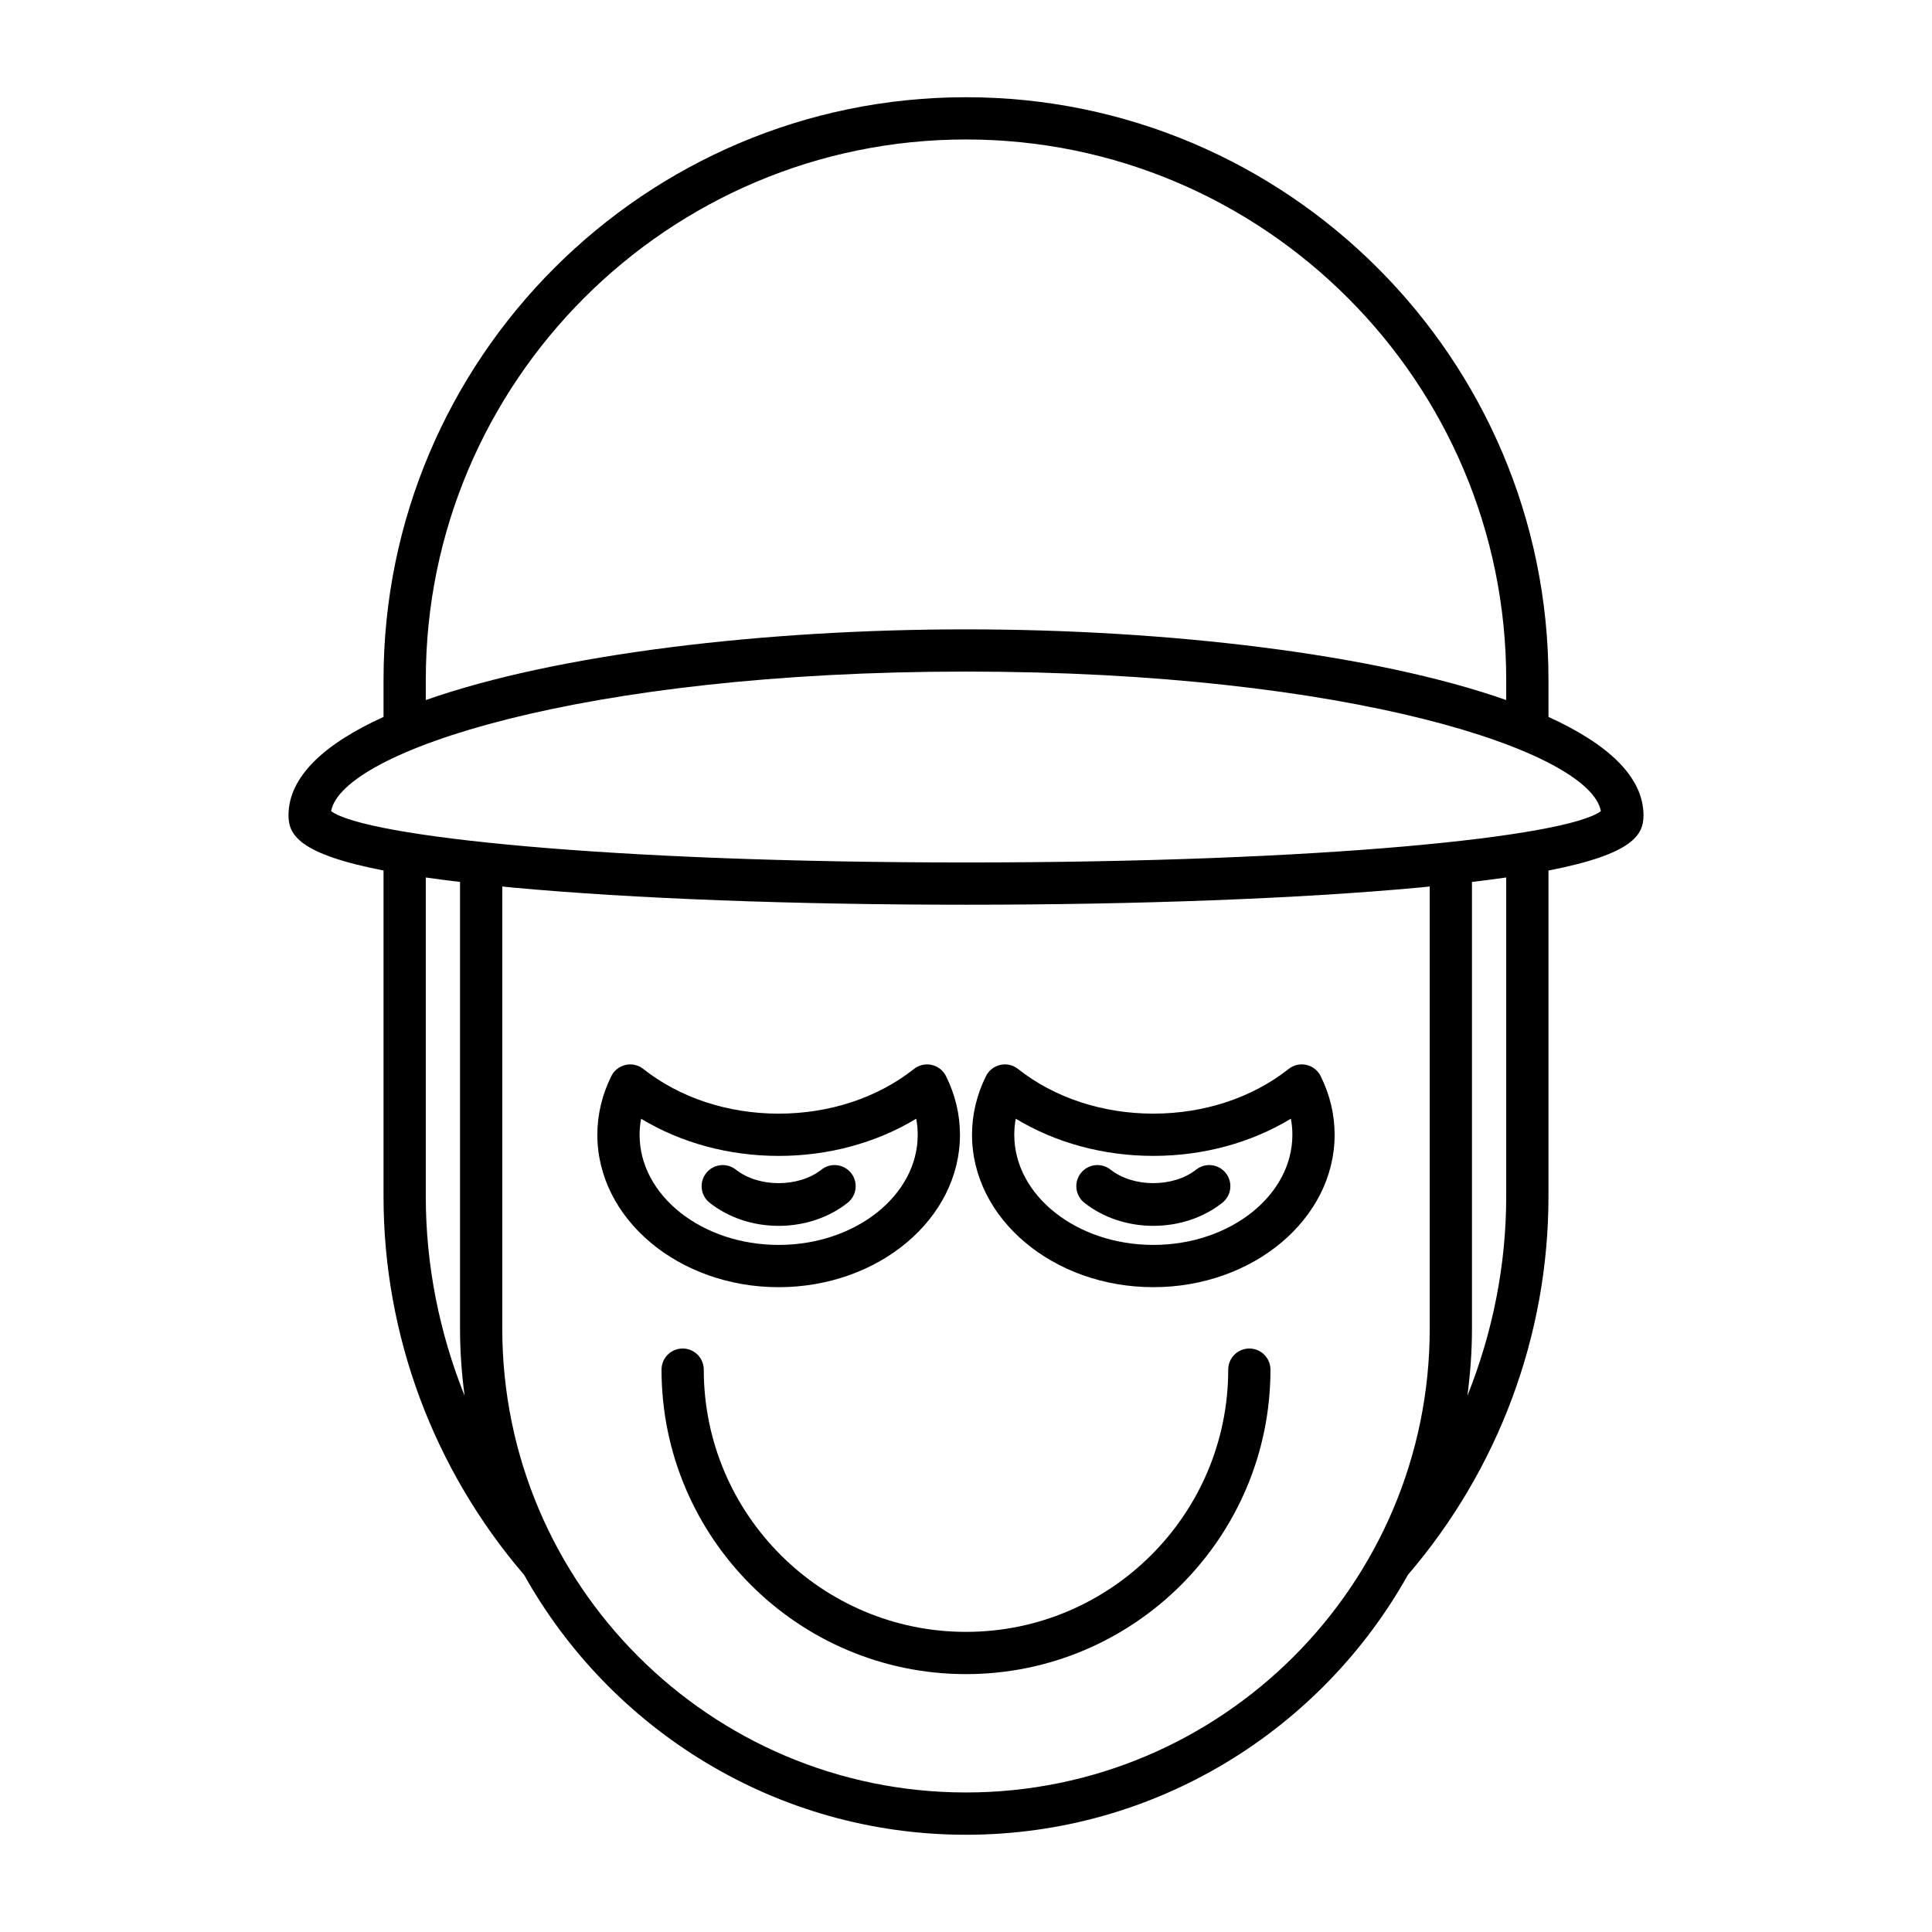 <?xml version="1.0" encoding="UTF-8"?>
<!-- Uploaded to: SVG Repo, www.svgrepo.com, Generator: SVG Repo Mixer Tools -->
<svg fill="#000000" width="800px" height="800px" version="1.1" viewBox="144 144 512 512" xmlns="http://www.w3.org/2000/svg">
 <g>
  <path d="m554.36 333.98v-9.863c0-85.109-69.246-154.35-154.36-154.35-85.113 0-154.36 69.242-154.36 154.36v9.863c-15.703 7.137-25.184 15.855-25.184 26.086 0 5.039 2.543 10.215 25.184 14.617v86.438c0 36.703 13.246 72.246 37.262 100.24 22.953 41.039 66.824 68.859 117.1 68.859s94.148-27.824 117.1-68.867c24.016-27.996 37.258-63.535 37.258-100.23v-86.434c22.645-4.402 25.184-9.578 25.184-14.617 0-10.234-9.48-18.949-25.184-26.09zm-297.52-9.859c0-78.941 64.223-143.16 143.16-143.16 78.938 0 143.16 64.219 143.16 143.16v5.402c-34.922-12.293-90.039-18.738-143.16-18.738s-108.24 6.445-143.16 18.738zm0 137v-84.578c2.801 0.402 5.832 0.797 9.074 1.184v118.41c0 6.027 0.438 11.953 1.215 17.773-6.68-16.699-10.289-34.574-10.289-52.785zm266.05 35.012c0 67.762-55.125 122.89-122.89 122.89s-122.89-55.129-122.89-122.89v-117.2c0.953 0.094 1.805 0.188 2.789 0.281 31.711 2.934 74.367 4.547 120.1 4.547s88.391-1.617 120.1-4.547c0.984-0.09 1.836-0.188 2.789-0.281zm20.27-35.012c0 18.211-3.609 36.086-10.289 52.785 0.773-5.82 1.215-11.746 1.215-17.773v-118.41c3.242-0.387 6.273-0.777 9.074-1.184zm-143.16-88.559c-95.012 0-159.09-6.82-168.25-13.594 2.836-15.809 66.32-36.992 168.25-36.992 101.93 0 165.41 21.184 168.25 36.992-9.16 6.773-73.242 13.594-168.25 13.594z"/>
  <path d="m475.09 501.37c-3.094 0-5.598 2.508-5.598 5.598 0 38.32-31.176 69.496-69.492 69.496s-69.492-31.176-69.492-69.496c0-3.09-2.504-5.598-5.598-5.598s-5.598 2.508-5.598 5.598c0 44.492 36.195 80.691 80.688 80.691s80.688-36.199 80.688-80.691c0-3.09-2.504-5.598-5.598-5.598z"/>
  <path d="m398.4 444.73c0-5.348-1.242-10.574-3.695-15.535-0.75-1.516-2.144-2.609-3.793-2.981-1.625-0.367-3.371 0.023-4.695 1.07-9.652 7.637-22.387 11.844-35.863 11.844-13.477 0-26.211-4.207-35.867-11.84-1.324-1.051-3.062-1.453-4.695-1.07-1.652 0.367-3.047 1.465-3.793 2.981-2.449 4.957-3.695 10.184-3.695 15.531 0 22.27 21.555 40.387 48.051 40.387 26.492-0.004 48.047-18.117 48.047-40.387zm-84.902 0c0-1.43 0.133-2.848 0.398-4.254 10.562 6.391 23.246 9.852 36.457 9.852 13.215 0 25.891-3.461 36.453-9.855 0.27 1.406 0.398 2.828 0.398 4.254 0 16.094-16.531 29.188-36.852 29.188-20.324 0.004-36.855-13.09-36.855-29.184z"/>
  <path d="m368.64 462.74c2.422-1.918 2.832-5.438 0.914-7.863-1.918-2.422-5.441-2.832-7.867-0.91-6.039 4.781-16.641 4.773-22.672 0-2.422-1.918-5.949-1.508-7.867 0.91-1.918 2.426-1.508 5.945 0.914 7.863 4.984 3.949 11.484 6.125 18.293 6.125 6.805 0 13.301-2.176 18.285-6.125z"/>
  <path d="m490.2 426.21c-1.633-0.367-3.367 0.023-4.695 1.07-9.652 7.637-22.387 11.844-35.863 11.844-13.477 0-26.207-4.207-35.863-11.84-1.324-1.051-3.062-1.453-4.695-1.07-1.652 0.367-3.047 1.465-3.793 2.981-2.449 4.957-3.695 10.184-3.695 15.531 0 22.27 21.555 40.387 48.047 40.387 26.492 0 48.047-18.117 48.047-40.387 0-5.348-1.242-10.574-3.695-15.535-0.746-1.512-2.141-2.609-3.793-2.981zm-40.555 47.703c-20.32 0-36.852-13.094-36.852-29.188 0-1.43 0.133-2.848 0.398-4.254 10.562 6.391 23.238 9.852 36.453 9.852 13.215 0 25.891-3.461 36.453-9.855 0.27 1.406 0.398 2.828 0.398 4.254-0.004 16.098-16.535 29.191-36.852 29.191z"/>
  <path d="m460.99 453.96c-6.051 4.781-16.652 4.777-22.68 0.004-2.422-1.918-5.949-1.508-7.867 0.91-1.918 2.426-1.508 5.945 0.914 7.863 4.984 3.949 11.484 6.125 18.293 6.125 6.801 0 13.297-2.172 18.285-6.121 2.426-1.918 2.836-5.438 0.918-7.859-1.918-2.422-5.434-2.84-7.863-0.922z"/>
 </g>
</svg>